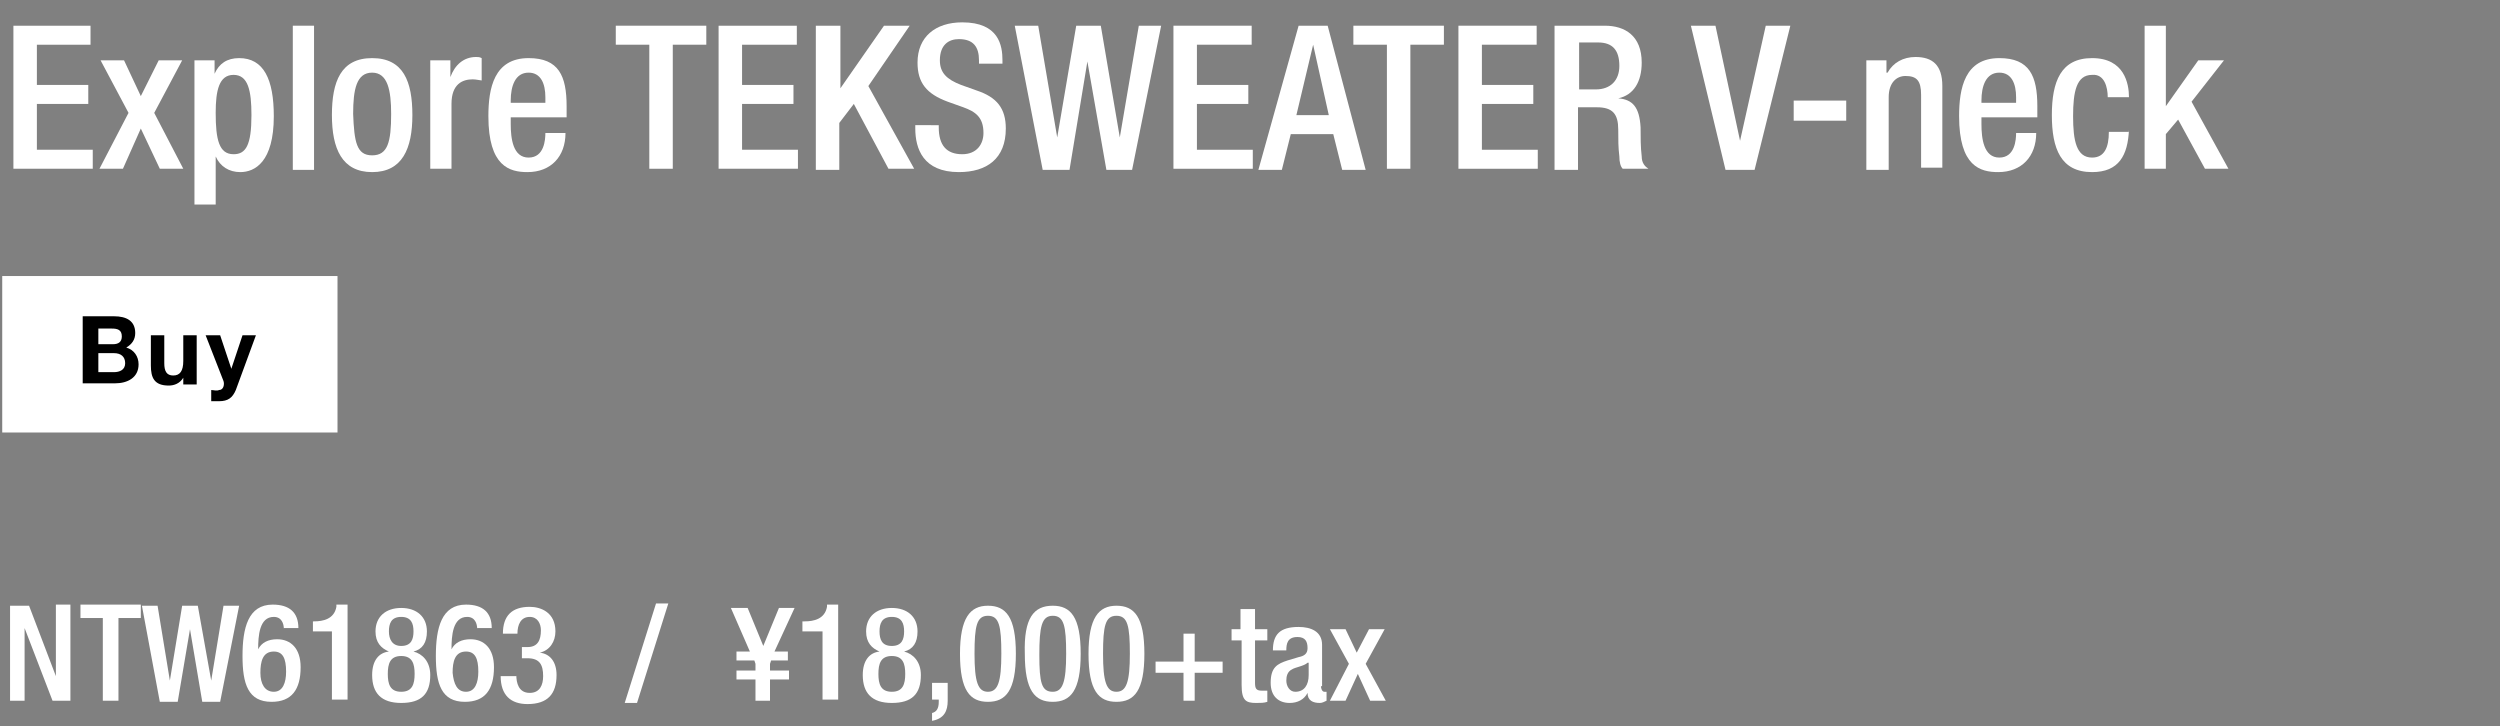 <?xml version="1.0" encoding="utf-8"?>
<!-- Generator: Adobe Illustrator 23.0.0, SVG Export Plug-In . SVG Version: 6.00 Build 0)  -->
<svg version="1.1" id="レイヤー_1" xmlns="http://www.w3.org/2000/svg" xmlns:xlink="http://www.w3.org/1999/xlink" x="0px"
	 y="0px" viewBox="0 0 223.7 65" style="enable-background:new 0 0 223.7 65;" xml:space="preserve">
<rect x="0" y="0" width="223.7" height="65" fill="#808080" stroke="none"/>
<style type="text/css">
	.st0{enable-background:new    ;}
	.st1{fill:#FFFFFF;}
</style>
<title>item02_data_pc</title>
<g class="st0">
	<path class="st1" d="M1.2,2.3h6.9V4H3.3v3.6h4.6v1.7H3.3v4.1h5v1.7H1.2V2.3z"/>
	<path class="st1" d="M11.5,10.1L9,5.4h2.1l1.5,3.2l1.6-3.2h2.1l-2.5,4.7l2.6,5h-2.1l-1.7-3.6L11,15.1H8.9L11.5,10.1z"/>
	<path class="st1" d="M17.4,5.4h1.8v1.2h0c0.4-0.9,1.1-1.4,2.2-1.4c2.2,0,3.1,1.9,3.1,5.2c0,4.1-1.7,5-3,5c-1,0-1.8-0.5-2.2-1.4h0
		v4.3h-1.9V5.4z M20.9,13.8c1.1,0,1.6-0.8,1.6-3.5c0-2.2-0.3-3.6-1.6-3.6c-1.3,0-1.6,1.4-1.6,3.4C19.3,12.5,19.6,13.8,20.9,13.8z"/>
	<path class="st1" d="M26.2,2.3h1.9v12.9h-1.9V2.3z"/>
	<path class="st1" d="M33.3,5.2c2.8,0,3.6,2.1,3.6,5.1s-0.9,5.1-3.6,5.1c-2.7,0-3.6-2.1-3.6-5.1S30.5,5.2,33.3,5.2z M33.3,13.9
		c1.4,0,1.7-1.2,1.7-3.7c0-2.1-0.3-3.7-1.7-3.7c-1.4,0-1.7,1.5-1.7,3.7C31.7,12.7,31.9,13.9,33.3,13.9z"/>
	<path class="st1" d="M38.4,5.4h1.9v1.5h0c0.4-1.1,1.2-1.8,2.3-1.8c0.2,0,0.3,0,0.5,0.1v2c-0.1,0-0.5-0.1-0.8-0.1
		c-0.9,0-1.9,0.4-1.9,2.2v5.8h-1.9V5.4z"/>
	<path class="st1" d="M45.7,10.5v0.6c0,1.3,0.2,3,1.6,3c1.4,0,1.5-1.6,1.5-2.2h1.8c0,2.1-1.3,3.5-3.4,3.5c-1.6,0-3.5-0.5-3.5-5
		c0-2.5,0.5-5.2,3.6-5.2c2.7,0,3.4,1.6,3.4,4.3v1H45.7z M48.8,9.2V8.7c0-1.2-0.4-2.2-1.5-2.2c-1.2,0-1.6,1.2-1.6,2.5v0.2H48.8z"/>
	<path class="st1" d="M58.2,4h-3.1V2.3h8.1V4h-3v11.1h-2.1V4z"/>
	<path class="st1" d="M64.4,2.3h6.9V4h-4.9v3.6h4.6v1.7h-4.6v4.1h5v1.7h-7.1V2.3z"/>
	<path class="st1" d="M73.1,2.3h2.1v5.6h0l3.9-5.6h2.3l-3.7,5.4l4.1,7.4h-2.3l-3.1-5.8L75.1,11v4.2h-2.1V2.3z"/>
	<path class="st1" d="M84,11.1v0.3c0,1.6,0.7,2.4,2.1,2.4c1.3,0,1.9-0.9,1.9-1.9c0-1.4-0.7-1.9-1.8-2.3l-1.4-0.5
		c-1.9-0.7-2.7-1.7-2.7-3.5c0-2.3,1.6-3.6,4-3.6c3.3,0,3.6,2.1,3.6,3.4v0.3h-2.1V5.4c0-1.2-0.5-1.9-1.8-1.9c-0.9,0-1.7,0.5-1.7,1.9
		c0,1.1,0.6,1.7,1.9,2.2l1.4,0.5c1.8,0.6,2.6,1.6,2.6,3.4c0,2.7-1.7,3.9-4.2,3.9c-3.2,0-3.9-2.1-3.9-3.9v-0.3H84z"/>
	<path class="st1" d="M90.8,2.3h2.1l1.7,10h0l1.7-10h2.2l1.7,10h0l1.7-10h2l-2.6,12.9H99l-1.7-9.7h0l-1.6,9.7h-2.4L90.8,2.3z"/>
	<path class="st1" d="M105.1,2.3h6.9V4h-4.9v3.6h4.6v1.7h-4.6v4.1h5v1.7h-7.1V2.3z"/>
	<path class="st1" d="M116.2,2.3h2.6l3.4,12.9h-2.1l-0.8-3.2h-3.8l-0.8,3.2h-2.1L116.2,2.3z M118.9,10.3L117.5,4h0l-1.5,6.3H118.9z"
		/>
	<path class="st1" d="M124.2,4h-3.1V2.3h8.1V4h-3v11.1h-2.1V4z"/>
	<path class="st1" d="M130.5,2.3h7V4h-4.9v3.6h4.6v1.7h-4.6v4.1h5v1.7h-7.1V2.3z"/>
	<path class="st1" d="M139.1,2.3h4.5c1.8,0,3.3,0.9,3.3,3.3c0,1.7-0.7,2.9-2.1,3.2v0c1.3,0.1,1.9,0.8,2,2.6c0,0.8,0,1.8,0.1,2.6
		c0,0.6,0.3,0.9,0.6,1.1h-2.3c-0.2-0.2-0.3-0.6-0.3-1.1c-0.1-0.8-0.1-1.5-0.1-2.4c0-1.4-0.5-2-1.9-2h-1.7v5.6h-2.1V2.3z M142.8,8
		c1.3,0,2.1-0.8,2.1-2.1c0-1.4-0.6-2.1-1.9-2.1h-1.7V8H142.8z"/>
	<path class="st1" d="M151.3,2.3h2.2l2.2,10.3h0L158,2.3h2.2l-3.2,12.9h-2.6L151.3,2.3z"/>
	<path class="st1" d="M160.5,9h4.7v1.8h-4.7V9z"/>
	<path class="st1" d="M167,5.4h1.8v1.1h0.1c0.5-0.9,1.4-1.4,2.5-1.4c1.5,0,2.4,0.7,2.4,2.6v7.3h-1.9V8.5c0-1.3-0.4-1.7-1.4-1.7
		c-0.8,0-1.5,0.6-1.5,1.9v6.5H167V5.4z"/>
	<path class="st1" d="M177.3,10.5v0.6c0,1.3,0.2,3,1.6,3c1.4,0,1.5-1.6,1.5-2.2h1.8c0,2.1-1.3,3.5-3.4,3.5c-1.6,0-3.5-0.5-3.5-5
		c0-2.5,0.5-5.2,3.6-5.2c2.7,0,3.4,1.6,3.4,4.3v1H177.3z M180.4,9.2V8.7c0-1.2-0.4-2.2-1.5-2.2c-1.2,0-1.6,1.2-1.6,2.5v0.2H180.4z"
		/>
	<path class="st1" d="M190.5,11.6c-0.1,2.3-0.9,3.8-3.3,3.8c-2.8,0-3.6-2.1-3.6-5.1s0.8-5.1,3.6-5.1c2.9,0,3.3,2.3,3.3,3.5h-1.9
		c0-0.9-0.3-2.1-1.4-2c-1.4,0-1.7,1.5-1.7,3.7s0.3,3.7,1.7,3.7c1.1,0,1.5-0.9,1.5-2.3H190.5z"/>
	<path class="st1" d="M191.9,2.3h1.9v7.2h0l2.9-4.1l2.3,0l-2.9,3.7l3.3,6h-2.1l-2.4-4.4l-1.1,1.3v3.1h-1.9V2.3z"/>
</g>
<g class="st0">
	<path class="st1" d="M0.9,54.2h1.7L5,60.5h0v-6.4h1.3v8.6H4.7l-2.5-6.5h0v6.5H0.9V54.2z"/>
	<path class="st1" d="M9.2,55.3h-2v-1.2h5.4v1.2h-2v7.4H9.2V55.3z"/>
	<path class="st1" d="M12.7,54.2h1.4l1.1,6.7h0l1.1-6.7h1.4l1.2,6.7h0l1.1-6.7h1.4l-1.7,8.6h-1.6L17,56.3h0l-1.1,6.5h-1.6L12.7,54.2
		z"/>
	<path class="st1" d="M25.4,56.3c0-0.5-0.2-1.1-0.9-1.1c-1.3,0-1.4,1.7-1.4,2.9l0,0c0.3-0.6,0.9-0.9,1.7-0.9c1.2,0,2.1,0.8,2.1,2.5
		c0,2-0.8,3.1-2.6,3.1c-2.1,0-2.6-1.6-2.6-4.1c0-2.5,0.5-4.6,2.7-4.6c1.5,0,2.3,0.7,2.3,2.1H25.4z M24.5,61.9c0.8,0,1.1-0.8,1.1-1.8
		c0-1.2-0.3-1.8-1.1-1.8c-1,0-1.2,0.9-1.2,1.9C23.3,61.2,23.7,61.9,24.5,61.9z"/>
	<path class="st1" d="M29.7,62.7v-6.2H28v-0.9h0.1c0.8,0,1.8-0.2,2-1.3v-0.2h1v8.5H29.7z"/>
	<path class="st1" d="M33.3,60.4c0-1.3,0.6-2,1.5-2.1v0c-0.7-0.3-1.2-0.8-1.2-1.8c0-1.3,0.9-2.1,2.3-2.1s2.3,0.8,2.3,2.1
		c0,1-0.4,1.6-1.2,1.8v0c0.8,0.2,1.5,0.9,1.5,2.1c0,1.7-0.8,2.5-2.6,2.5S33.3,62,33.3,60.4z M35.9,61.9c1,0,1.2-0.7,1.2-1.6
		c0-0.9-0.2-1.6-1.2-1.6s-1.2,0.7-1.2,1.6C34.7,61.2,34.9,61.9,35.9,61.9z M35.9,57.8c0.9,0,1.1-0.6,1.1-1.3c0-0.7-0.2-1.3-1.1-1.3
		s-1.1,0.6-1.1,1.3C34.8,57.2,35.1,57.8,35.9,57.8z"/>
	<path class="st1" d="M42.7,56.3c0-0.5-0.2-1.1-0.9-1.1c-1.3,0-1.4,1.7-1.4,2.9l0,0c0.3-0.6,0.9-0.9,1.7-0.9c1.2,0,2.1,0.8,2.1,2.5
		c0,2-0.8,3.1-2.6,3.1c-2.1,0-2.6-1.6-2.6-4.1c0-2.5,0.5-4.6,2.7-4.6c1.5,0,2.3,0.7,2.3,2.1H42.7z M41.7,61.9c0.8,0,1.1-0.8,1.1-1.8
		c0-1.2-0.3-1.8-1.1-1.8c-1,0-1.2,0.9-1.2,1.9C40.6,61.2,40.9,61.9,41.7,61.9z"/>
	<path class="st1" d="M46.2,60.4c0,0.7,0.2,1.6,1.2,1.6c0.9,0,1.2-0.7,1.2-1.5c0-1-0.3-1.6-1.4-1.6h-0.5v-1h0.5
		c0.9,0,1.2-0.6,1.2-1.5c0-0.6-0.3-1.2-1-1.2c-0.8,0-1.1,0.7-1.1,1.5H45c0-1.6,0.8-2.4,2.4-2.4c1,0,2.3,0.5,2.3,2.2
		c0,0.9-0.5,1.7-1.4,1.9v0c0.9,0.1,1.5,0.8,1.5,2c0,1.7-0.8,2.6-2.6,2.6c-1.5,0-2.4-0.8-2.4-2.5H46.2z"/>
	<path class="st1" d="M58.7,54h1.1L57,62.9h-1.1L58.7,54z"/>
	<path class="st1" d="M67.6,60.8h-1.7V60h1.7v-0.6l-0.1-0.3h-1.6v-0.8h1.2l-1.7-3.9h1.5l1.4,3.4l1.4-3.4h1.4l-1.8,3.9h1.2v0.8H69
		l-0.1,0.3V60h1.7v0.8h-1.7v1.9h-1.3V60.8z"/>
	<path class="st1" d="M73.6,62.7v-6.2h-1.8v-0.9H72c0.8,0,1.8-0.2,2-1.3v-0.2h1v8.5H73.6z"/>
	<path class="st1" d="M77.2,60.4c0-1.3,0.6-2,1.5-2.1v0c-0.7-0.3-1.2-0.8-1.2-1.8c0-1.3,0.9-2.1,2.3-2.1s2.3,0.8,2.3,2.1
		c0,1-0.4,1.6-1.2,1.8v0c0.8,0.2,1.5,0.9,1.5,2.1c0,1.7-0.8,2.5-2.6,2.5S77.2,62,77.2,60.4z M79.8,61.9c1,0,1.2-0.7,1.2-1.6
		c0-0.9-0.2-1.6-1.2-1.6s-1.2,0.7-1.2,1.6C78.6,61.2,78.8,61.9,79.8,61.9z M79.8,57.8c0.9,0,1.1-0.6,1.1-1.3c0-0.7-0.2-1.3-1.1-1.3
		s-1.1,0.6-1.1,1.3C78.7,57.2,78.9,57.8,79.8,57.8z"/>
	<path class="st1" d="M83.4,61.1h1.4v1.6c0,0.9-0.3,1.6-1.4,1.8v-0.7c0.4-0.1,0.6-0.4,0.6-1v-0.2h-0.6V61.1z"/>
	<path class="st1" d="M88.4,54.2c1.6,0,2.5,1,2.5,4.3c0,3.3-0.9,4.3-2.5,4.3s-2.5-1-2.5-4.3C85.9,55.3,86.8,54.2,88.4,54.2z
		 M88.4,61.9c0.9,0,1.2-0.9,1.2-3.4s-0.2-3.4-1.2-3.4s-1.2,0.9-1.2,3.4S87.5,61.9,88.4,61.9z"/>
	<path class="st1" d="M94.2,54.2c1.6,0,2.5,1,2.5,4.3c0,3.3-0.9,4.3-2.5,4.3s-2.5-1-2.5-4.3C91.6,55.3,92.5,54.2,94.2,54.2z
		 M94.2,61.9c0.9,0,1.2-0.9,1.2-3.4s-0.2-3.4-1.2-3.4S93,56.1,93,58.6S93.2,61.9,94.2,61.9z"/>
	<path class="st1" d="M99.9,54.2c1.6,0,2.5,1,2.5,4.3c0,3.3-0.9,4.3-2.5,4.3s-2.5-1-2.5-4.3C97.4,55.3,98.3,54.2,99.9,54.2z
		 M99.9,61.9c0.9,0,1.2-0.9,1.2-3.4s-0.2-3.4-1.2-3.4s-1.2,0.9-1.2,3.4S99,61.9,99.9,61.9z"/>
	<path class="st1" d="M105.9,56.7h1v2.5h2.5v1h-2.5v2.5h-1v-2.5h-2.5v-1h2.5V56.7z"/>
	<path class="st1" d="M110.1,56.3h0.9v-1.8h1.3v1.8h1.1v1h-1.1v3.8c0,0.5,0.1,0.7,0.6,0.7c0.2,0,0.3,0,0.5,0v1
		c-0.3,0.1-0.6,0.1-1,0.1c-0.9,0-1.3-0.2-1.3-1.6v-4h-0.9V56.3z"/>
	<path class="st1" d="M118.2,61.4c0,0.2,0.1,0.5,0.3,0.5c0.1,0,0.2,0,0.2,0v0.8c-0.2,0.1-0.4,0.2-0.6,0.2c-0.6,0-1.1-0.2-1.1-0.9h0
		c-0.3,0.6-0.9,0.9-1.6,0.9c-1,0-1.7-0.6-1.7-1.8c0-1.4,0.6-1.7,1.5-2l1-0.3c0.5-0.1,0.8-0.3,0.8-0.8c0-0.6-0.2-1-0.9-1
		c-0.9,0-1,0.6-1,1.2h-1.2c0-1.4,0.6-2.1,2.3-2.1c1.1,0,2.1,0.4,2.1,1.6V61.4z M117,59.3c-0.3,0.3-1.1,0.4-1.4,0.6
		c-0.4,0.2-0.5,0.6-0.5,1c0,0.5,0.3,1,0.8,1c0.8,0,1.2-0.6,1.2-1.5V59.3z"/>
	<path class="st1" d="M120.7,59.4l-1.7-3.1h1.4l1,2.1l1.1-2.1h1.4l-1.7,3.1l1.8,3.3h-1.4l-1.1-2.4l-1.1,2.4h-1.4L120.7,59.4z"/>
</g>
<g>
	<g>
		<g>
			<rect x="0.2" y="24.7" class="st1" width="30" height="14"/>
		</g>
		<g>
			<path d="M7.4,28.3h2.8c1.1,0,1.9,0.4,1.9,1.5c0,0.6-0.3,1-0.8,1.3c0.7,0.2,1.1,0.8,1.1,1.5c0,1.2-1,1.7-2.1,1.7H7.4V28.3z
				 M8.8,30.8h1.3c0.5,0,0.8-0.2,0.8-0.7c0-0.6-0.4-0.7-0.9-0.7H8.8V30.8z M8.8,33.3h1.4c0.5,0,1-0.2,1-0.8c0-0.6-0.4-0.9-1-0.9H8.8
				V33.3z"/>
			<path d="M17.5,34.4h-1.1v-0.6l0,0c-0.3,0.5-0.8,0.7-1.3,0.7c-1.3,0-1.6-0.7-1.6-1.8V30h1.2v2.5c0,0.7,0.2,1.1,0.8,1.1
				c0.6,0,0.9-0.4,0.9-1.3V30h1.2v4.4H17.5z"/>
			<path d="M21.1,34.9c-0.3,0.7-0.7,1-1.5,1c-0.2,0-0.5,0-0.7,0v-1c0.2,0,0.5,0.1,0.7,0c0.4,0,0.5-0.5,0.4-0.8L18.4,30h1.3l1,3l0,0
				l1-3h1.2L21.1,34.9z"/>
		</g>
	</g>
</g>
</svg>
